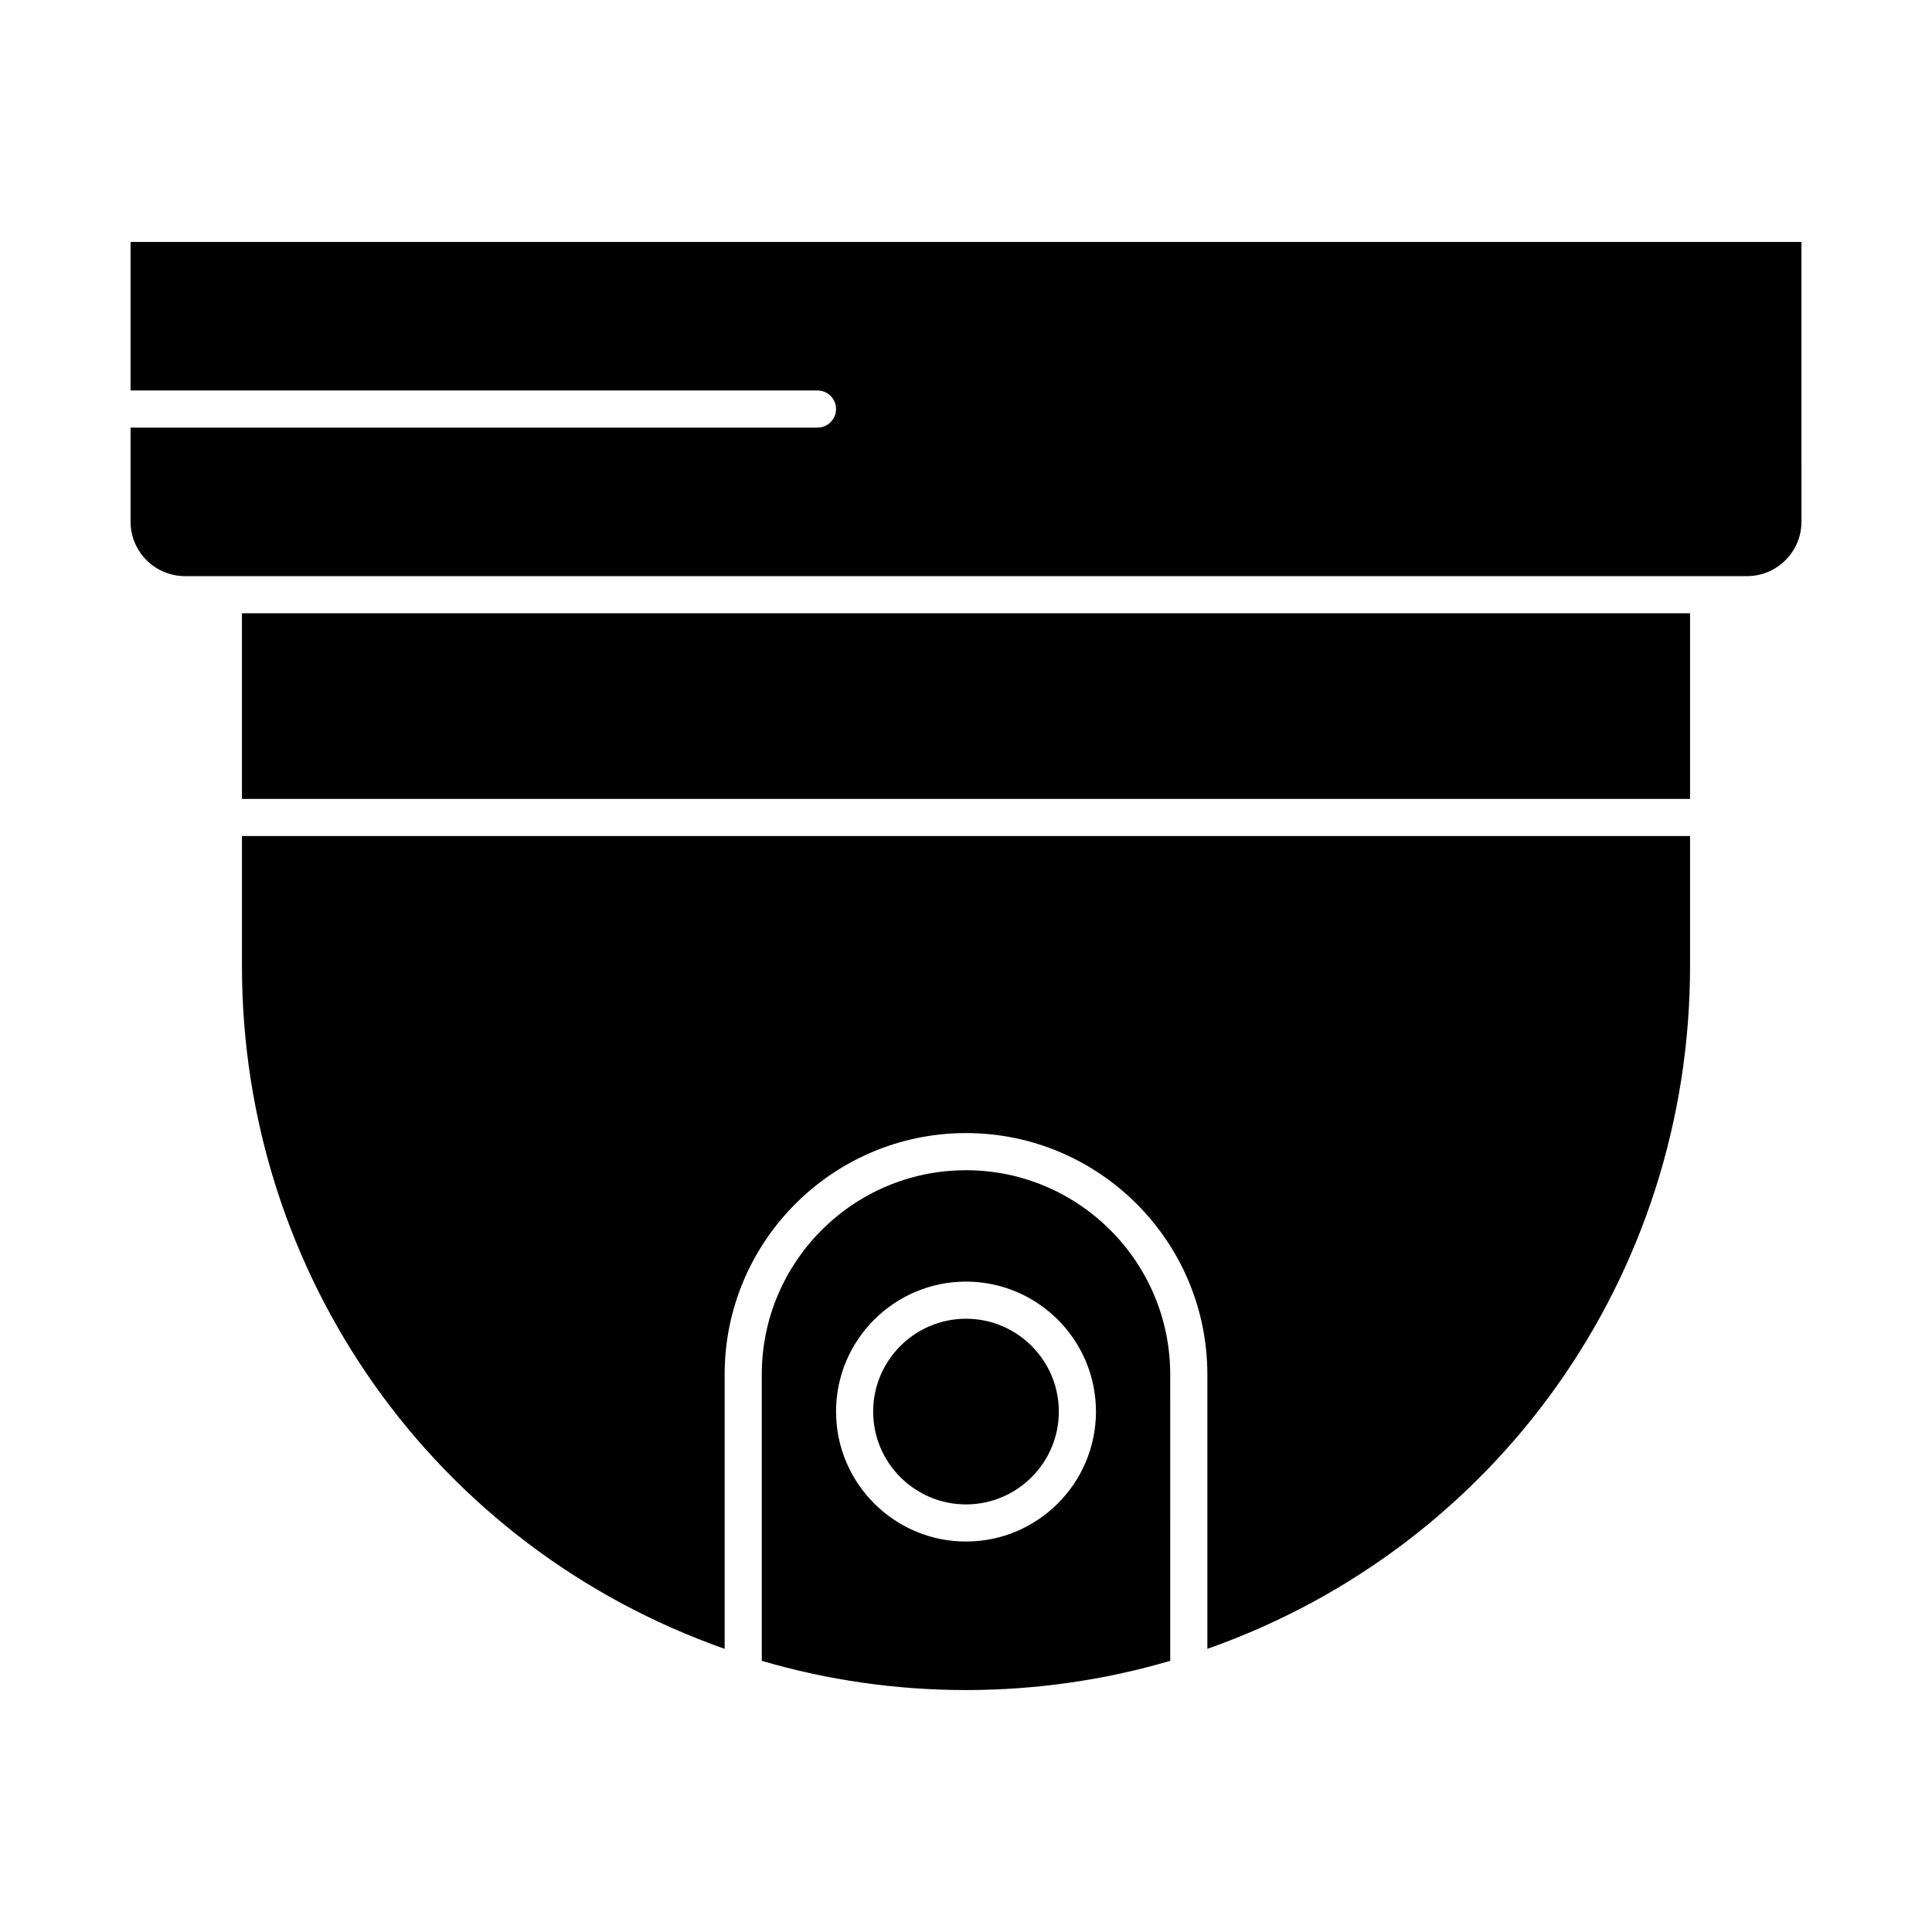 <?xml version="1.0" encoding="UTF-8"?>
<!-- Uploaded to: SVG Repo, www.svgrepo.com, Generator: SVG Repo Mixer Tools -->
<svg fill="#000000" width="800px" height="800px" version="1.1" viewBox="144 144 512 512" xmlns="http://www.w3.org/2000/svg">
 <g>
  <path d="m400 454.12c-29.844 0-54.121 24.277-54.121 54.121v75.898c17.512 5.141 35.703 7.742 54.121 7.742s36.605-2.606 54.121-7.742l-0.004-75.898c0-29.84-24.277-54.121-54.117-54.121zm0 98.402c-18.992 0-34.441-15.449-34.441-34.441s15.449-34.441 34.441-34.441 34.441 15.449 34.441 34.441c-0.004 18.992-15.453 34.441-34.441 34.441z"/>
  <path d="m400 493.48c-13.566 0-24.602 11.035-24.602 24.602 0 13.566 11.035 24.602 24.602 24.602s24.602-11.035 24.602-24.602c-0.004-13.566-11.039-24.602-24.602-24.602z"/>
  <path d="m208.12 400c0 82.02 51.129 153.91 127.92 180.96v-72.723c0-35.27 28.691-63.961 63.961-63.961s63.961 28.691 63.961 63.961v72.723c76.789-27.055 127.92-98.941 127.92-180.96v-34.441h-383.76z"/>
  <path d="m208.12 306.52h383.76v49.199h-383.76z"/>
  <path d="m178.6 208.12v39.359h182.04c2.719 0 4.922 2.203 4.922 4.922s-2.203 4.922-4.922 4.922l-182.04-0.004v24.93c0 7.957 6.477 14.434 14.434 14.434h413.94c7.957 0 14.434-6.477 14.434-14.434l-0.004-74.129z"/>
 </g>
</svg>